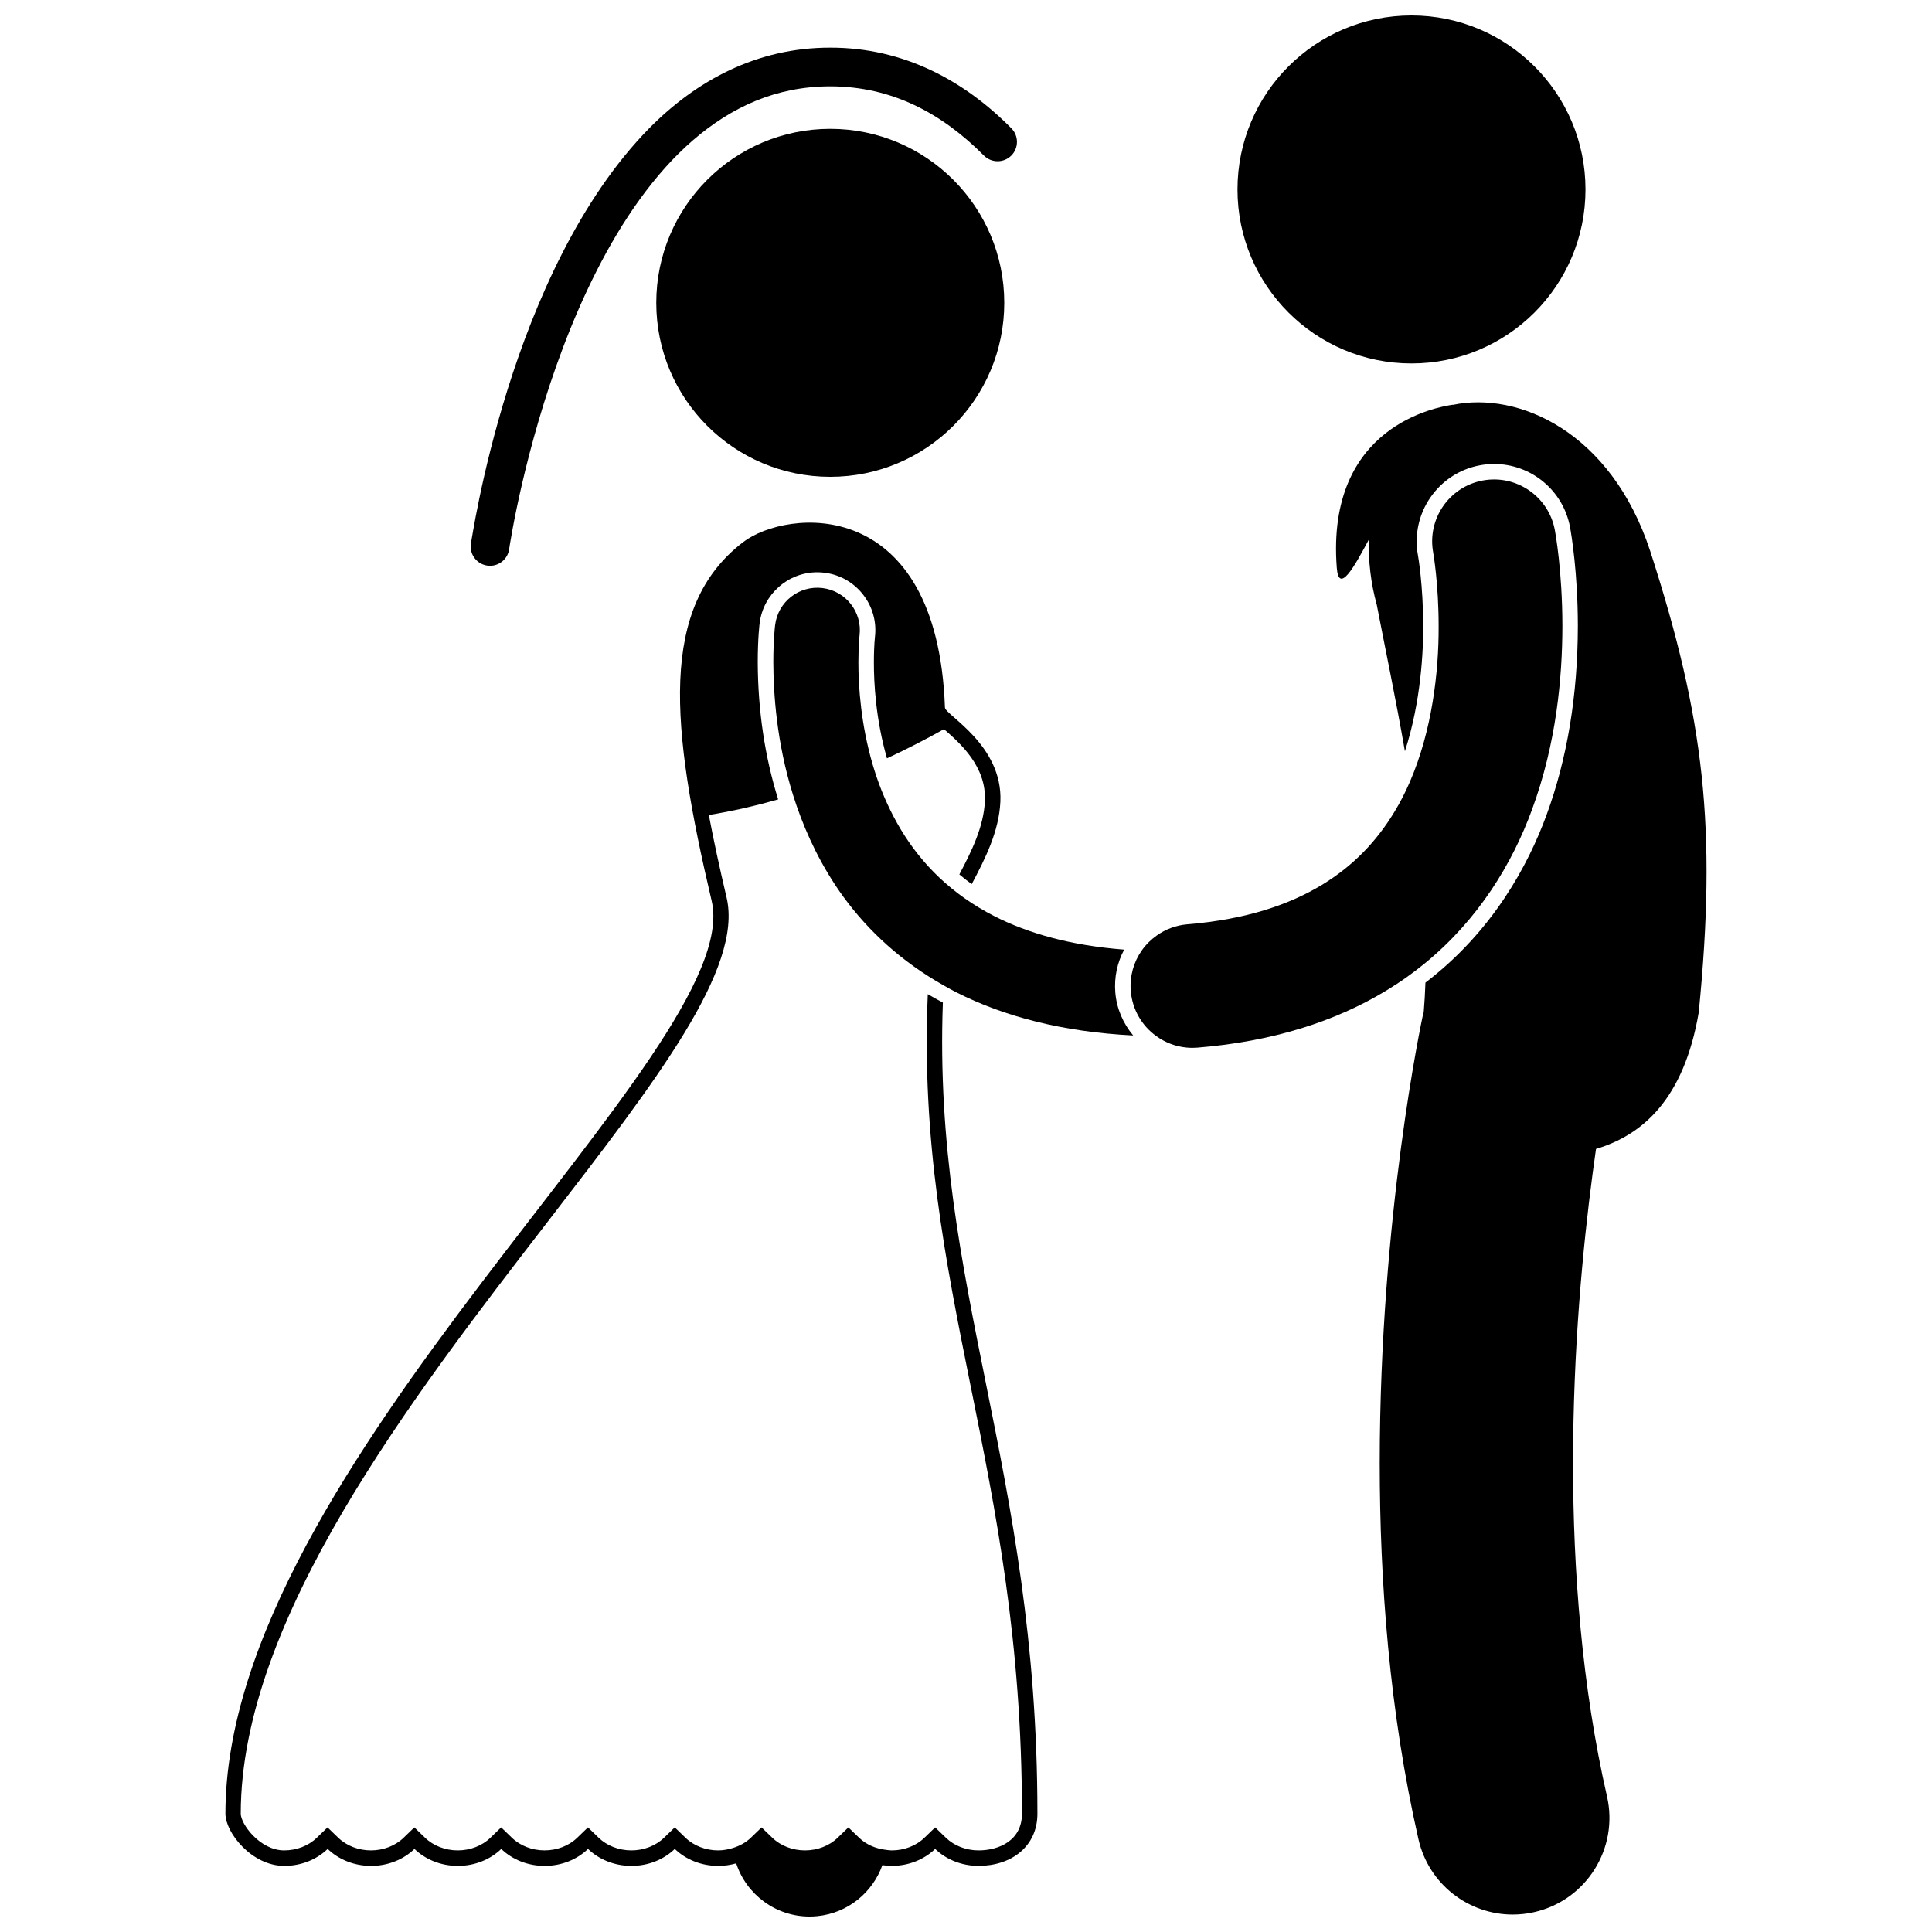 <?xml version="1.0" encoding="UTF-8"?>
<!-- Uploaded to: SVG Repo, www.svgrepo.com, Generator: SVG Repo Mixer Tools -->
<svg width="800px" height="800px" version="1.1" viewBox="144 144 512 512" xmlns="http://www.w3.org/2000/svg">
 <defs>
  <clipPath id="c">
   <path d="m471 148.09h94v92.906h-94z"/>
  </clipPath>
  <clipPath id="b">
   <path d="m498 250h99v401.9h-99z"/>
  </clipPath>
  <clipPath id="a">
   <path d="m203 282h216v369.9h-216z"/>
  </clipPath>
 </defs>
 <path d="m412.02 178c-12.445-12.598-28.484-21.402-47.992-21.371-19.512-0.027-35.551 8.77-47.988 21.371-37.164 37.844-47.039 109.68-47.254 110.08-0.406 2.797 1.531 5.394 4.332 5.805 0.246 0.035 0.496 0.055 0.738 0.055 2.508 0 4.695-1.836 5.07-4.391 0-0.004 0.266-1.863 0.898-5.262 2.191-11.887 8.781-41.945 22.305-68.535 6.75-13.297 15.223-25.68 25.469-34.547 10.281-8.879 22.098-14.309 36.43-14.328 16.355 0.027 29.52 7.106 40.711 18.336 1.988 2.012 5.234 2.023 7.246 0.035 2.012-2 2.027-5.242 0.035-7.25z"/>
 <path d="m410.14 224.25c0 25.469-20.645 46.113-46.113 46.113-25.465 0-46.109-20.645-46.109-46.113 0-25.465 20.645-46.109 46.109-46.109 25.469 0 46.113 20.645 46.113 46.109"/>
 <g clip-path="url(#c)">
  <path d="m564.17 194.21c0 25.465-20.645 46.109-46.109 46.109-25.469 0-46.113-20.645-46.113-46.109 0-25.469 20.645-46.113 46.113-46.113 25.465 0 46.109 20.645 46.109 46.113"/>
 </g>
 <g clip-path="url(#b)">
  <path d="m569.87 620.06c-6.637-28.988-9.008-59.898-8.996-88.348-0.004-29.961 2.594-57.188 5.188-76.754 0.301-2.269 0.602-4.422 0.895-6.477 12.34-3.695 23.277-13.168 27.223-36.172 4.816-48.859 1.523-77.801-12.891-122.37-10.395-31.547-34.902-42.293-52.316-38.637l0.031-0.047c-3.93 0.598-33.645 5.465-30.742 43.207 0.547 7.074 4.602-0.16 8.5-7.481-0.148 5.731 0.523 11.621 2.086 17.238 2.199 11.445 5.016 24.742 7.469 38.863 4.32-13.293 4.871-26.777 4.84-33.117 0.004-10.996-1.359-18.688-1.379-18.766-2.051-11.109 5.305-21.82 16.395-23.887 1.242-0.234 2.516-0.352 3.777-0.352 9.855 0 18.316 7.035 20.125 16.734 0.348 1.922 2.062 12.047 2.07 26.246-0.035 18.32-2.824 35.148-8.301 50.039-4.809 13.141-14.184 30.75-32.09 44.418-0.09 2.637-0.242 5.246-0.453 7.832-0.086 0.328-0.195 0.648-0.266 0.984-0.215 1.105-11.363 52.734-11.395 118.49 0.012 31.242 2.516 65.719 10.277 99.758 2.711 11.875 13.27 19.918 24.957 19.918 1.891 0 3.809-0.211 5.727-0.648 13.789-3.144 22.418-16.883 19.27-30.672z"/>
 </g>
 <g clip-path="url(#a)">
  <path d="m401.21 511.2c6.699 33.293 13.621 67.723 13.621 113.45 0 7.184-6.191 9.73-11.492 9.73-3.305 0-6.461-1.219-8.656-3.344l-2.852-2.75-2.852 2.75c-2.195 2.129-5.344 3.344-8.645 3.344-0.508 0-1-0.078-1.496-0.137-2.738-0.309-5.297-1.406-7.156-3.207l-2.852-2.75-2.852 2.75c-2.195 2.129-5.352 3.344-8.652 3.344-3.297 0-6.449-1.219-8.648-3.344l-2.852-2.75-2.852 2.75c-1.301 1.262-2.961 2.156-4.769 2.711-1.238 0.383-2.539 0.633-3.879 0.633-3.301 0-6.457-1.219-8.656-3.344l-2.852-2.75-2.852 2.75c-2.195 2.129-5.352 3.344-8.645 3.344-3.301 0-6.453-1.219-8.652-3.34l-2.852-2.762-2.852 2.754c-2.195 2.129-5.352 3.344-8.652 3.344-3.297 0-6.453-1.219-8.652-3.344l-2.852-2.754-2.852 2.762c-2.195 2.121-5.344 3.34-8.645 3.34s-6.457-1.219-8.656-3.344l-2.852-2.75-2.852 2.75c-2.195 2.129-5.352 3.344-8.645 3.344-3.301 0-6.457-1.219-8.656-3.344l-2.852-2.75-2.852 2.75c-2.195 2.129-5.344 3.344-8.641 3.344-6.406 0-11.504-6.988-11.504-9.73 0-51.434 45.121-109.93 81.375-156.92 28.938-37.516 51.785-67.145 47.367-85.914-1.832-7.781-3.41-15.043-4.695-21.832 6.309-1.02 12.457-2.445 18.371-4.141-3.512-11.23-5.356-23.465-5.41-36.324 0-6.578 0.504-10.383 0.508-10.418 0.957-7.629 7.508-13.445 15.27-13.445 0.617 0 1.238 0.035 1.867 0.113 4.07 0.488 7.711 2.539 10.242 5.766 2.535 3.234 3.66 7.262 3.164 11.336l-0.094 1.133-0.027 0.344c-0.055 0.816-0.152 2.629-0.152 5.152-0.016 5.402 0.477 15.074 3.469 25.469 5.547-2.586 10.629-5.227 15.109-7.738 0.043 0.039 0.082 0.07 0.125 0.109 4.164 3.648 11.137 9.754 10.719 18.922-0.309 6.769-3.473 13.223-6.773 19.469 1.059 0.891 2.144 1.754 3.277 2.57 3.551-6.691 7.234-13.957 7.594-21.852 0.684-15.027-14.617-22.969-14.688-24.934-2.051-56.699-42.02-52.68-53.543-43.805-22.281 17.168-19.207 48.59-8.277 95.043 9.285 39.465-128.86 149.61-128.86 241.9 0 5.055 7 13.832 15.598 13.832 4.547 0 8.645-1.734 11.496-4.496 2.856 2.762 6.953 4.496 11.5 4.496 4.551 0 8.645-1.734 11.5-4.496 2.852 2.762 6.953 4.496 11.5 4.496 4.551 0 8.648-1.734 11.5-4.496 2.856 2.762 6.953 4.496 11.496 4.496 4.547 0 8.645-1.734 11.5-4.496 2.852 2.762 6.953 4.496 11.5 4.496 4.543 0 8.641-1.734 11.496-4.496 2.852 2.762 6.957 4.496 11.504 4.496 1.664 0 3.266-0.238 4.769-0.668 2.723 8.297 10.512 14.09 19.422 14.09 0.688 0 1.379-0.035 2.078-0.105 8.137-0.812 14.66-6.293 17.242-13.516 0.812 0.117 1.641 0.195 2.488 0.195 4.543 0 8.641-1.734 11.496-4.496 2.852 2.762 6.957 4.496 11.504 4.496 8.594 0 15.594-5.055 15.594-13.832 0-91.621-27.797-139.56-25.055-214.96-1.352-0.719-2.691-1.449-3.992-2.227-1.684 38.871 4.641 70.488 11.328 103.74z"/>
 </g>
 <path d="m441.92 395.66c-14.379-1.105-25.531-4.383-34.277-8.797-2.934-1.492-5.617-3.125-8.082-4.863-1.152-0.812-2.25-1.656-3.309-2.516-9.148-7.438-14.836-16.555-18.629-26.008-0.898-2.262-1.668-4.539-2.336-6.797-3.102-10.539-3.82-20.68-3.805-27.18 0-2.352 0.086-4.227 0.172-5.461 0.043-0.617 0.082-1.078 0.105-1.363 0.031-0.285 0.035-0.297 0.031-0.297 0.75-6.18-3.652-11.797-9.836-12.543-6.18-0.75-11.797 3.652-12.543 9.836-0.047 0.363-0.473 4.019-0.473 9.832 0.035 8.316 0.848 21.195 5.227 35.176 2.438 7.785 5.969 15.902 11.121 23.773 5.906 8.988 14.078 17.496 24.805 24.301 1.293 0.82 2.617 1.613 3.984 2.383 1.117 0.629 2.219 1.266 3.387 1.852 12.617 6.383 28.102 10.473 46.844 11.418-2.648-3.152-4.391-7.094-4.742-11.438-0.316-3.984 0.516-7.875 2.356-11.309z"/>
 <path d="m558.05 309.95c-0.008-14.691-1.875-24.797-2.004-25.5-1.66-8.898-10.223-14.77-19.121-13.109-8.891 1.66-14.754 10.203-13.113 19.094h-0.004c0.07 0.375 1.449 8.383 1.445 19.512 0.055 12.105-1.746 27.676-7.598 41.199-1.199 2.773-2.559 5.469-4.125 8.02-4.586 7.555-10.613 14.105-19.191 19.328-8.59 5.199-19.953 9.16-35.668 10.457-3.039 0.246-5.805 1.324-8.125 2.969-1.555 1.102-2.918 2.453-4 4.008-2.098 3.016-3.203 6.75-2.879 10.699 0.406 4.965 2.988 9.215 6.723 11.926 2.336 1.691 5.109 2.789 8.105 3.062 0.492 0.047 0.988 0.07 1.492 0.07 0.449 0 0.898-0.02 1.352-0.055 19.938-1.613 36.605-6.961 50.008-15.102 3.781-2.285 7.277-4.777 10.5-7.438 13.996-11.543 22.914-26.219 28.148-40.527 6.512-17.691 8.031-35.117 8.055-48.613z"/>
</svg>